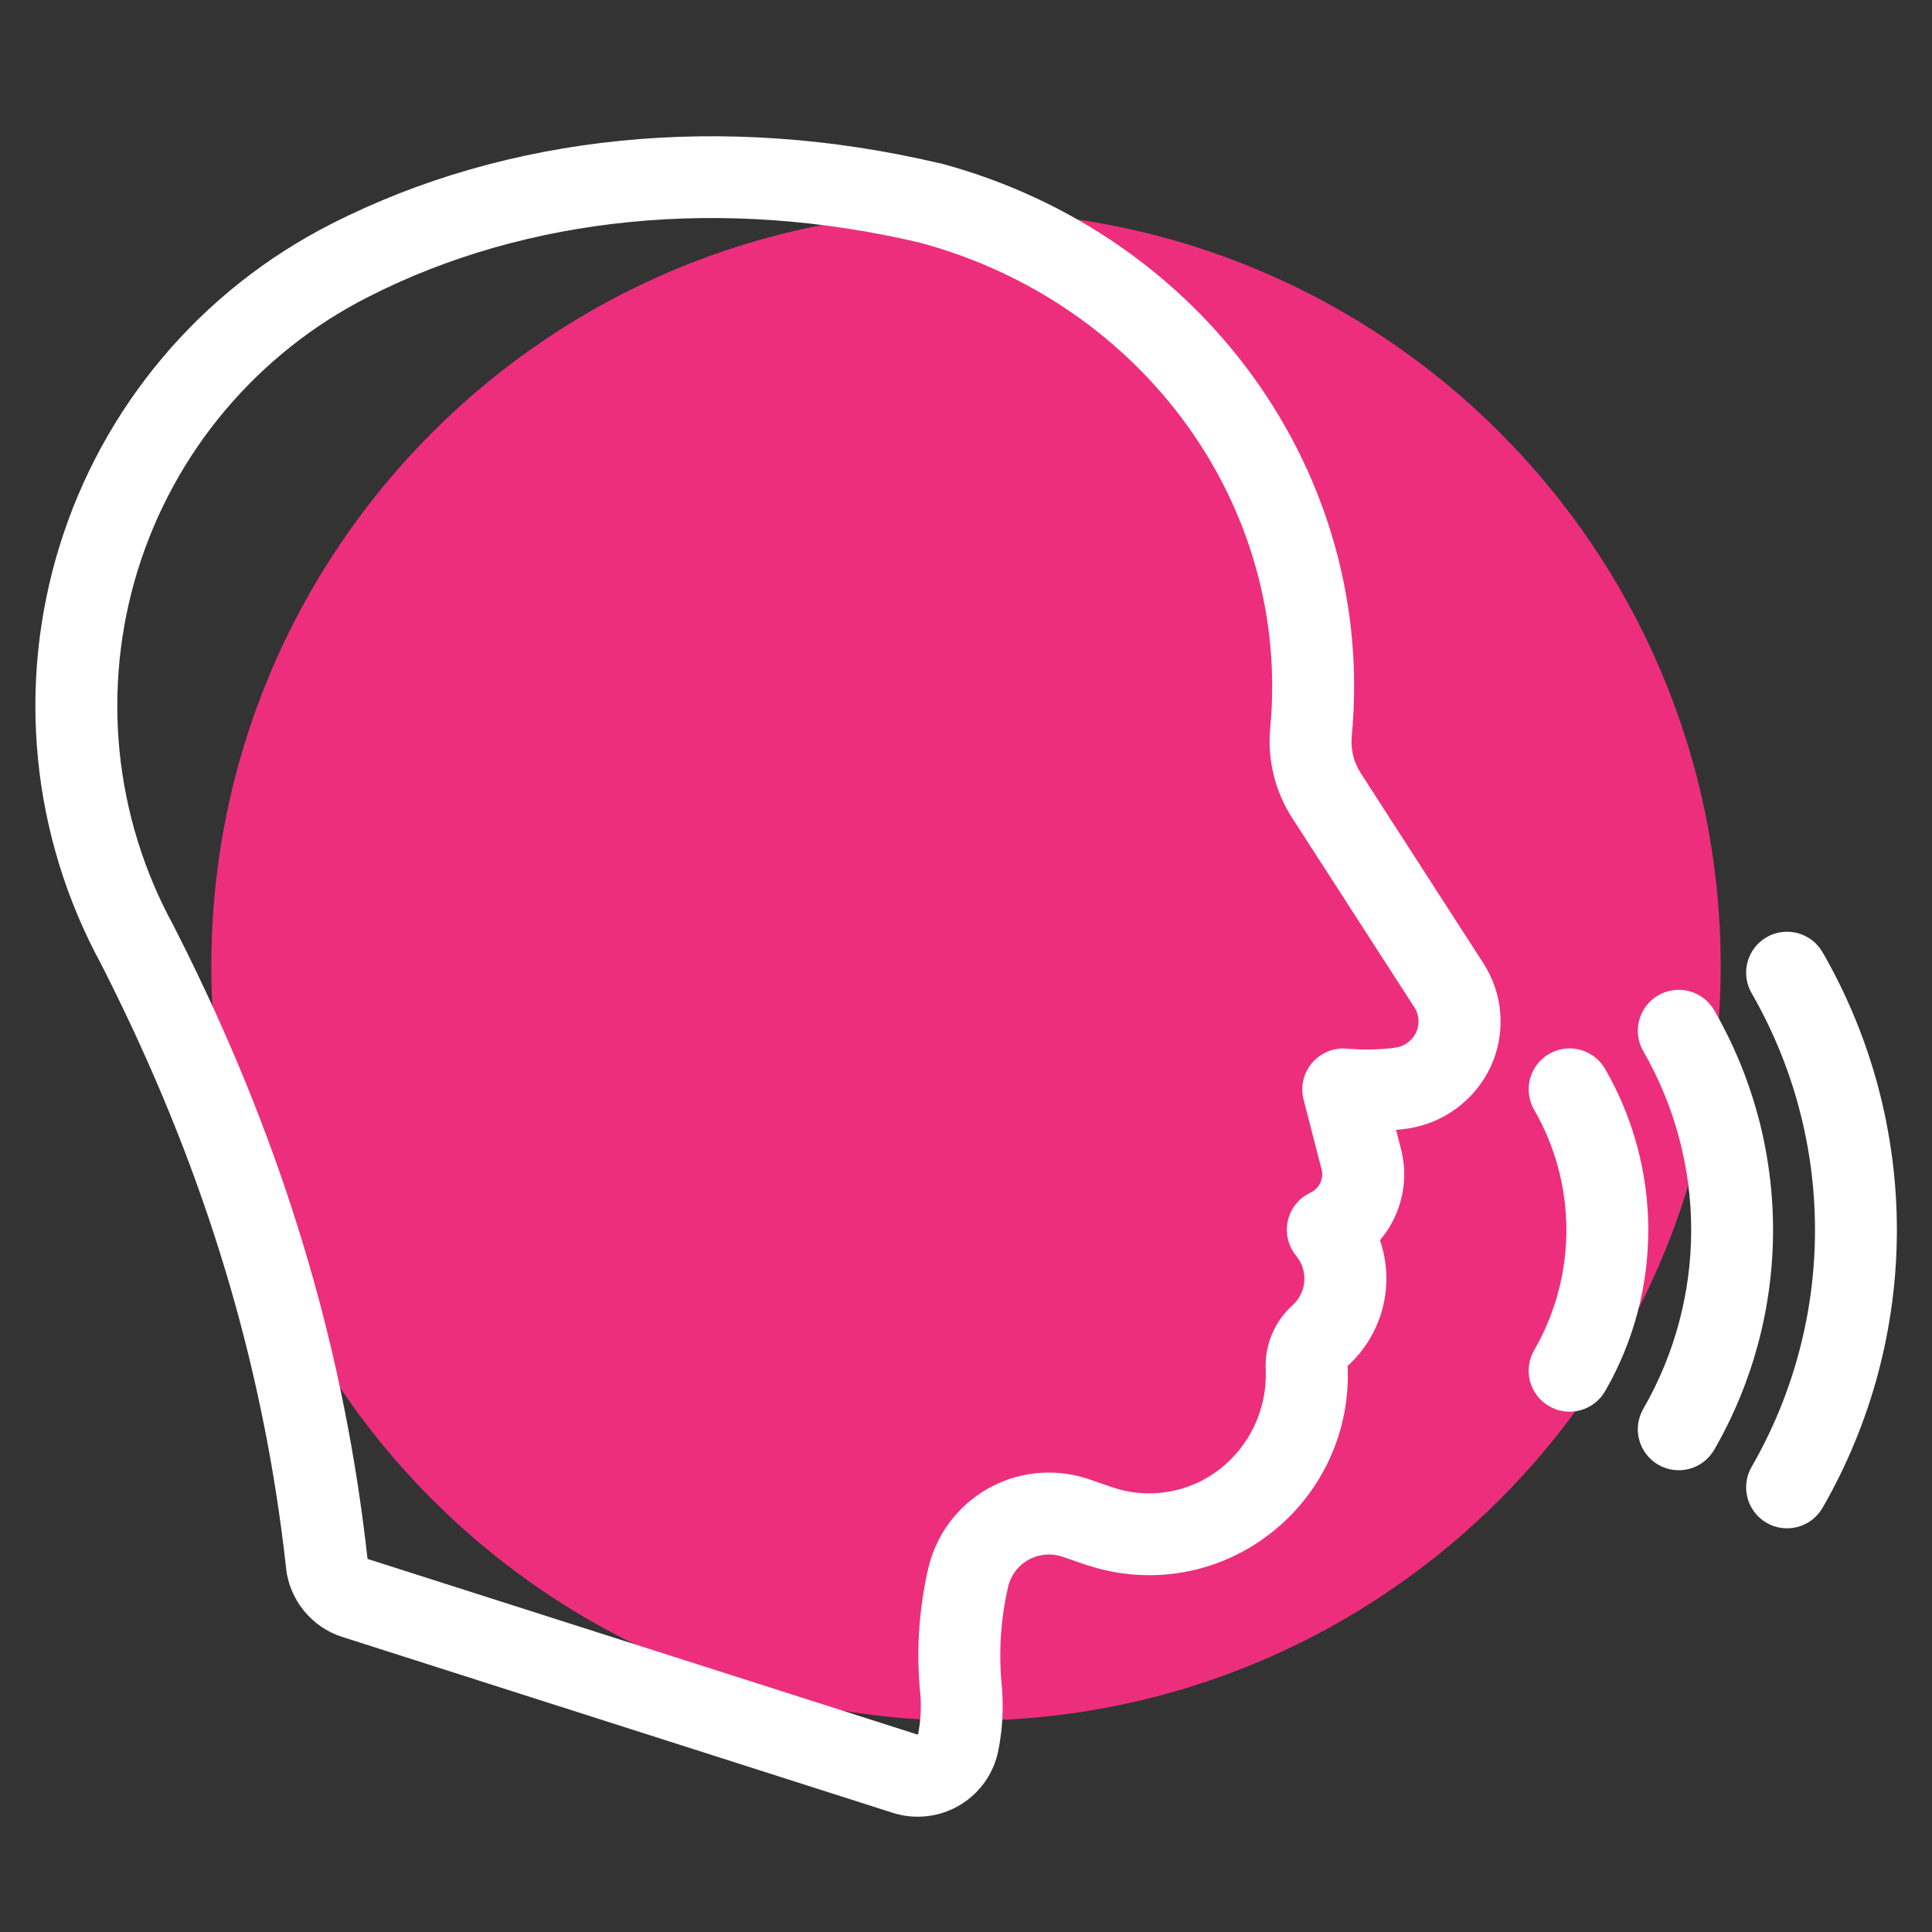 <svg xmlns="http://www.w3.org/2000/svg" xmlns:xlink="http://www.w3.org/1999/xlink" width="320" zoomAndPan="magnify" viewBox="0 0 240 240" height="320" preserveAspectRatio="xMidYMid meet" version="1.0"><rect x="0" y="0" width="240" height="240" fill="#333333" stroke="none"/><defs><clipPath id="1865d9af09"><path d="M 26.25 26.25 L 213.75 26.25 L 213.75 213.75 L 26.25 213.75 Z M 26.25 26.25 " clip-rule="nonzero"/></clipPath><clipPath id="73703a0ffd"><path d="M 120 26.25 C 68.223 26.25 26.25 68.223 26.25 120 C 26.25 171.777 68.223 213.75 120 213.75 C 171.777 213.75 213.75 171.777 213.75 120 C 213.75 68.223 171.777 26.25 120 26.25 Z M 120 26.25 " clip-rule="nonzero"/></clipPath></defs><g clip-path="url(#1865d9af09)"><g clip-path="url(#73703a0ffd)"><path fill="#ed2e7d" d="M 26.25 26.25 L 213.75 26.25 L 213.75 213.75 L 26.25 213.75 Z M 26.25 26.25 " fill-opacity="1" fill-rule="nonzero"/></g></g><path fill="#ffffff" d="M 184.25 119.625 L 169.055 96.07 C 168.145 94.652 167.766 93.102 167.922 91.418 C 171.004 58.949 149.52 29.059 116.832 20.289 L 116.758 20.289 C 116.73 20.281 116.707 20.277 116.68 20.27 C 89.875 13.953 63.023 16.645 41.074 27.859 C 40.078 28.367 39.098 28.898 38.125 29.453 C 37.156 30.012 36.203 30.59 35.262 31.195 C 34.32 31.797 33.395 32.426 32.488 33.074 C 31.578 33.723 30.688 34.395 29.809 35.09 C 28.934 35.785 28.078 36.5 27.238 37.238 C 26.398 37.973 25.578 38.73 24.773 39.508 C 23.973 40.289 23.191 41.086 22.43 41.902 C 21.664 42.719 20.926 43.555 20.203 44.41 C 19.484 45.262 18.785 46.137 18.109 47.023 C 17.43 47.914 16.777 48.82 16.145 49.742 C 15.516 50.66 14.906 51.598 14.32 52.551 C 13.734 53.504 13.176 54.469 12.637 55.449 C 12.102 56.43 11.59 57.422 11.102 58.43 C 10.617 59.434 10.156 60.453 9.719 61.48 C 9.281 62.508 8.871 63.547 8.488 64.598 C 8.102 65.645 7.746 66.703 7.414 67.773 C 7.082 68.84 6.777 69.914 6.5 70.996 C 6.223 72.078 5.973 73.168 5.75 74.262 C 5.523 75.355 5.328 76.457 5.16 77.562 C 4.992 78.664 4.852 79.773 4.738 80.887 C 4.625 81.996 4.539 83.109 4.484 84.227 C 4.426 85.344 4.395 86.461 4.395 87.578 C 4.391 88.695 4.418 89.812 4.473 90.926 C 4.527 92.043 4.609 93.156 4.719 94.27 C 4.828 95.383 4.965 96.492 5.129 97.594 C 5.297 98.699 5.488 99.801 5.707 100.895 C 5.93 101.992 6.176 103.082 6.449 104.164 C 6.727 105.246 7.027 106.324 7.355 107.391 C 7.684 108.461 8.039 109.52 8.418 110.57 C 8.801 111.621 9.207 112.66 9.641 113.691 C 10.074 114.719 10.531 115.738 11.016 116.746 C 11.5 117.754 12.008 118.746 12.543 119.73 C 13.496 121.605 14.449 123.523 15.359 125.43 C 26.285 148.223 32.883 170.875 35.527 194.684 L 35.527 194.781 C 35.637 195.758 35.879 196.703 36.262 197.609 C 36.645 198.516 37.145 199.352 37.77 200.113 C 38.395 200.875 39.113 201.535 39.926 202.086 C 40.742 202.641 41.617 203.066 42.555 203.363 L 42.574 203.363 L 110.91 225.199 C 111.602 225.418 112.309 225.562 113.031 225.633 C 113.754 225.699 114.477 225.691 115.199 225.609 C 115.922 225.523 116.625 225.363 117.312 225.129 C 118 224.891 118.656 224.586 119.277 224.211 C 119.898 223.836 120.473 223.398 121.004 222.902 C 121.531 222.402 122 221.855 122.414 221.258 C 122.824 220.656 123.168 220.023 123.445 219.352 C 123.723 218.68 123.922 217.984 124.051 217.27 C 124.52 214.828 124.664 212.367 124.48 209.891 C 124.48 209.844 124.48 209.801 124.48 209.758 C 124.027 205.531 124.273 201.344 125.211 197.199 C 125.285 196.848 125.398 196.508 125.547 196.176 C 125.695 195.848 125.875 195.539 126.086 195.246 C 126.297 194.953 126.539 194.688 126.805 194.445 C 127.07 194.203 127.363 193.992 127.672 193.809 C 127.984 193.629 128.312 193.48 128.652 193.367 C 128.996 193.254 129.348 193.176 129.703 193.133 C 130.062 193.094 130.422 193.09 130.781 193.121 C 131.141 193.156 131.492 193.227 131.836 193.332 L 135.191 194.484 L 135.242 194.484 L 135.281 194.5 C 137.176 195.109 139.113 195.48 141.094 195.617 C 143.078 195.754 145.047 195.652 147.004 195.305 C 148.961 194.961 150.848 194.387 152.668 193.578 C 154.484 192.773 156.176 191.762 157.746 190.539 C 159.332 189.32 160.75 187.93 162 186.363 C 163.25 184.801 164.293 183.109 165.137 181.293 C 165.977 179.477 166.59 177.59 166.973 175.625 C 167.355 173.66 167.5 171.676 167.406 169.68 C 167.934 169.199 168.426 168.688 168.879 168.137 C 169.332 167.586 169.742 167.008 170.109 166.395 C 170.48 165.785 170.801 165.152 171.078 164.496 C 171.355 163.84 171.582 163.164 171.758 162.477 C 171.938 161.785 172.062 161.086 172.137 160.375 C 172.215 159.668 172.238 158.957 172.207 158.246 C 172.18 157.531 172.098 156.828 171.969 156.125 C 171.836 155.426 171.652 154.738 171.422 154.066 C 172.098 153.27 172.668 152.406 173.129 151.473 C 173.59 150.539 173.934 149.559 174.152 148.543 C 174.375 147.523 174.465 146.492 174.43 145.449 C 174.395 144.406 174.234 143.383 173.945 142.383 L 173.426 140.359 C 173.84 140.32 174.258 140.27 174.695 140.219 C 175.82 140.062 176.91 139.773 177.965 139.348 C 179.016 138.922 180 138.371 180.914 137.699 C 181.828 137.027 182.648 136.25 183.367 135.375 C 184.09 134.496 184.691 133.543 185.176 132.516 C 185.648 131.488 185.988 130.422 186.191 129.309 C 186.395 128.199 186.457 127.078 186.375 125.949 C 186.293 124.824 186.074 123.723 185.715 122.652 C 185.352 121.582 184.863 120.57 184.25 119.625 Z M 151.496 182.52 C 150.582 183.227 149.598 183.82 148.539 184.289 C 147.48 184.758 146.379 185.094 145.238 185.297 C 144.098 185.5 142.953 185.562 141.797 185.484 C 140.641 185.406 139.512 185.188 138.41 184.836 L 135.016 183.668 L 134.875 183.625 C 134.367 183.465 133.855 183.336 133.336 183.23 C 132.812 183.125 132.289 183.047 131.762 182.996 C 131.23 182.945 130.703 182.922 130.172 182.926 C 129.641 182.934 129.109 182.965 128.582 183.023 C 128.055 183.082 127.531 183.168 127.012 183.281 C 126.492 183.395 125.98 183.535 125.477 183.699 C 124.973 183.867 124.48 184.059 123.996 184.277 C 123.512 184.492 123.039 184.734 122.578 185.004 C 122.121 185.27 121.676 185.559 121.246 185.871 C 120.816 186.184 120.402 186.516 120.008 186.871 C 119.613 187.227 119.238 187.602 118.883 187.996 C 118.527 188.391 118.191 188.801 117.879 189.23 C 117.562 189.656 117.273 190.102 117.004 190.559 C 116.738 191.02 116.496 191.488 116.277 191.973 C 116.059 192.457 115.863 192.953 115.695 193.457 C 115.527 193.961 115.387 194.473 115.273 194.988 C 114.102 200.191 113.793 205.441 114.352 210.742 C 114.453 212.281 114.355 213.809 114.066 215.324 C 114.066 215.379 114.039 215.43 114.027 215.484 C 114.02 215.488 114.012 215.488 114.004 215.484 L 45.664 193.656 C 45.652 193.652 45.645 193.641 45.645 193.629 C 45.641 193.613 45.641 193.602 45.645 193.586 C 45.641 193.57 45.641 193.559 45.645 193.543 C 42.871 168.582 35.969 144.855 24.539 121.016 C 23.586 119.031 22.602 117.031 21.605 115.082 L 21.566 115.016 C 21.559 114.992 21.547 114.973 21.535 114.949 C 20.625 113.281 19.801 111.574 19.059 109.824 C 18.32 108.074 17.672 106.293 17.109 104.477 C 16.547 102.66 16.078 100.824 15.703 98.961 C 15.324 97.098 15.043 95.223 14.852 93.332 C 14.664 91.441 14.57 89.547 14.57 87.645 C 14.57 85.746 14.668 83.852 14.855 81.961 C 15.047 80.07 15.332 78.195 15.707 76.332 C 16.086 74.473 16.555 72.633 17.117 70.816 C 17.68 69.004 18.332 67.223 19.07 65.473 C 19.812 63.723 20.637 62.016 21.551 60.348 C 22.461 58.68 23.453 57.062 24.527 55.496 C 25.598 53.926 26.746 52.418 27.973 50.965 C 29.195 49.512 30.492 48.125 31.855 46.801 C 33.219 45.477 34.645 44.227 36.133 43.047 C 37.621 41.863 39.164 40.762 40.762 39.734 C 42.363 38.711 44.008 37.766 45.699 36.906 C 65.484 26.801 89.828 24.398 114.266 30.141 C 142.105 37.645 160.398 62.984 157.789 90.457 C 157.609 92.41 157.75 94.34 158.215 96.25 C 158.68 98.156 159.445 99.934 160.504 101.586 C 160.504 101.586 175.699 125.137 175.699 125.137 C 176 125.602 176.172 126.113 176.211 126.668 C 176.246 127.219 176.148 127.75 175.914 128.25 C 175.672 128.762 175.32 129.188 174.863 129.52 C 174.406 129.855 173.898 130.062 173.336 130.145 C 171.336 130.406 169.328 130.445 167.32 130.266 C 166.914 130.23 166.508 130.242 166.105 130.305 C 165.703 130.363 165.312 130.473 164.938 130.625 C 164.559 130.781 164.207 130.977 163.879 131.215 C 163.547 131.453 163.25 131.73 162.988 132.039 C 162.723 132.352 162.5 132.688 162.316 133.051 C 162.133 133.414 161.996 133.797 161.906 134.191 C 161.812 134.59 161.77 134.992 161.777 135.398 C 161.781 135.805 161.836 136.207 161.938 136.602 L 164.086 144.938 C 164.102 145 164.121 145.066 164.141 145.129 C 164.23 145.426 164.266 145.727 164.246 146.031 C 164.227 146.34 164.152 146.633 164.023 146.914 C 163.895 147.195 163.723 147.441 163.504 147.66 C 163.285 147.875 163.035 148.047 162.754 148.172 C 162.406 148.34 162.078 148.543 161.777 148.781 C 161.473 149.023 161.203 149.293 160.961 149.598 C 160.723 149.898 160.52 150.223 160.352 150.574 C 160.184 150.922 160.059 151.285 159.977 151.66 C 159.891 152.039 159.852 152.422 159.855 152.809 C 159.859 153.191 159.906 153.574 159.996 153.949 C 160.086 154.324 160.215 154.688 160.387 155.031 C 160.559 155.379 160.77 155.699 161.016 156 C 161.195 156.219 161.355 156.453 161.492 156.703 C 161.629 156.953 161.738 157.215 161.828 157.484 C 161.914 157.754 161.973 158.031 162.008 158.316 C 162.039 158.598 162.047 158.883 162.023 159.168 C 162.004 159.449 161.957 159.73 161.883 160.004 C 161.809 160.281 161.707 160.547 161.582 160.801 C 161.457 161.055 161.309 161.297 161.137 161.523 C 160.965 161.754 160.77 161.961 160.559 162.152 C 159.422 163.18 158.562 164.402 157.977 165.82 C 157.395 167.238 157.148 168.715 157.234 170.242 C 157.277 171.422 157.18 172.586 156.945 173.742 C 156.711 174.895 156.344 176.008 155.848 177.074 C 155.348 178.141 154.73 179.133 153.996 180.055 C 153.262 180.977 152.426 181.797 151.496 182.52 Z M 151.496 182.52 " fill-opacity="1" fill-rule="nonzero"/><path fill="#ffffff" d="M 199.418 132.832 C 199.254 132.539 199.062 132.266 198.844 132.008 C 198.625 131.754 198.383 131.523 198.117 131.316 C 197.852 131.109 197.57 130.93 197.27 130.777 C 196.969 130.625 196.656 130.508 196.328 130.418 C 196.004 130.328 195.676 130.27 195.34 130.246 C 195.004 130.223 194.668 130.234 194.336 130.277 C 194 130.32 193.672 130.395 193.355 130.504 C 193.035 130.609 192.73 130.75 192.438 130.918 C 192.148 131.086 191.875 131.281 191.621 131.504 C 191.371 131.727 191.141 131.973 190.938 132.238 C 190.734 132.508 190.559 132.793 190.41 133.094 C 190.262 133.398 190.145 133.711 190.059 134.035 C 189.977 134.363 189.922 134.695 189.902 135.031 C 189.883 135.367 189.898 135.699 189.945 136.035 C 189.992 136.367 190.07 136.691 190.184 137.012 C 190.293 137.328 190.438 137.633 190.609 137.922 C 191.258 139.047 191.828 140.211 192.324 141.414 C 192.82 142.617 193.234 143.844 193.57 145.102 C 193.906 146.355 194.16 147.629 194.328 148.918 C 194.496 150.207 194.582 151.5 194.582 152.801 C 194.582 154.102 194.496 155.395 194.328 156.684 C 194.16 157.973 193.906 159.246 193.57 160.5 C 193.234 161.758 192.82 162.988 192.324 164.188 C 191.828 165.391 191.258 166.555 190.609 167.68 C 190.438 167.969 190.293 168.273 190.184 168.59 C 190.07 168.91 189.992 169.234 189.945 169.566 C 189.898 169.902 189.883 170.238 189.902 170.574 C 189.922 170.91 189.977 171.238 190.059 171.566 C 190.145 171.891 190.262 172.207 190.41 172.508 C 190.559 172.812 190.734 173.098 190.938 173.363 C 191.141 173.633 191.371 173.875 191.621 174.098 C 191.875 174.32 192.148 174.516 192.438 174.684 C 192.73 174.852 193.035 174.992 193.355 175.098 C 193.672 175.207 194 175.281 194.336 175.324 C 194.668 175.367 195.004 175.379 195.34 175.355 C 195.676 175.332 196.004 175.273 196.328 175.184 C 196.656 175.098 196.969 174.977 197.27 174.824 C 197.57 174.672 197.852 174.496 198.117 174.285 C 198.383 174.078 198.625 173.848 198.844 173.594 C 199.062 173.336 199.254 173.062 199.418 172.77 C 200.289 171.258 201.059 169.695 201.723 168.082 C 202.391 166.469 202.945 164.82 203.398 163.137 C 203.848 161.449 204.188 159.742 204.414 158.012 C 204.641 156.281 204.754 154.547 204.754 152.801 C 204.754 151.055 204.641 149.32 204.414 147.59 C 204.188 145.859 203.848 144.152 203.398 142.469 C 202.945 140.781 202.391 139.133 201.723 137.52 C 201.059 135.906 200.289 134.344 199.418 132.832 Z M 199.418 132.832 " fill-opacity="1" fill-rule="nonzero"/><path fill="#ffffff" d="M 212.98 125.555 C 212.812 125.262 212.621 124.988 212.402 124.73 C 212.184 124.477 211.941 124.242 211.676 124.035 C 211.41 123.828 211.129 123.648 210.828 123.5 C 210.527 123.348 210.215 123.227 209.887 123.137 C 209.562 123.051 209.234 122.992 208.898 122.969 C 208.562 122.945 208.227 122.957 207.895 123 C 207.559 123.043 207.23 123.117 206.914 123.223 C 206.594 123.332 206.289 123.469 205.996 123.637 C 205.707 123.809 205.434 124.004 205.18 124.227 C 204.93 124.445 204.699 124.691 204.496 124.961 C 204.293 125.227 204.117 125.512 203.969 125.816 C 203.82 126.117 203.703 126.434 203.621 126.758 C 203.535 127.082 203.48 127.414 203.461 127.75 C 203.441 128.086 203.457 128.422 203.504 128.754 C 203.551 129.09 203.629 129.414 203.742 129.73 C 203.852 130.051 203.996 130.352 204.168 130.641 C 205.133 132.32 205.984 134.055 206.723 135.844 C 207.461 137.633 208.078 139.461 208.578 141.332 C 209.078 143.203 209.453 145.098 209.707 147.016 C 209.957 148.934 210.086 150.863 210.086 152.797 C 210.086 154.734 209.957 156.66 209.707 158.578 C 209.453 160.5 209.078 162.395 208.578 164.266 C 208.078 166.133 207.461 167.965 206.723 169.754 C 205.984 171.543 205.133 173.273 204.168 174.953 C 203.996 175.242 203.852 175.547 203.742 175.863 C 203.629 176.18 203.551 176.508 203.504 176.84 C 203.457 177.176 203.441 177.508 203.461 177.844 C 203.48 178.18 203.535 178.512 203.621 178.836 C 203.703 179.164 203.82 179.477 203.969 179.781 C 204.117 180.082 204.293 180.367 204.496 180.637 C 204.699 180.902 204.93 181.148 205.18 181.371 C 205.434 181.594 205.707 181.789 205.996 181.957 C 206.289 182.125 206.594 182.262 206.914 182.371 C 207.23 182.48 207.559 182.555 207.895 182.598 C 208.227 182.641 208.562 182.648 208.898 182.625 C 209.234 182.602 209.562 182.547 209.887 182.457 C 210.215 182.367 210.527 182.25 210.828 182.098 C 211.129 181.945 211.41 181.766 211.676 181.559 C 211.941 181.352 212.184 181.121 212.402 180.863 C 212.621 180.609 212.812 180.336 212.98 180.039 C 214.164 177.977 215.211 175.848 216.121 173.645 C 217.027 171.445 217.789 169.195 218.406 166.898 C 219.02 164.598 219.48 162.27 219.789 159.906 C 220.102 157.547 220.254 155.18 220.254 152.797 C 220.254 150.418 220.102 148.047 219.789 145.688 C 219.48 143.328 219.02 141 218.406 138.699 C 217.789 136.398 217.027 134.148 216.121 131.949 C 215.211 129.75 214.164 127.617 212.98 125.555 Z M 212.98 125.555 " fill-opacity="1" fill-rule="nonzero"/><path fill="#ffffff" d="M 226.434 118.34 C 226.266 118.047 226.074 117.773 225.855 117.516 C 225.637 117.262 225.395 117.027 225.129 116.82 C 224.863 116.613 224.582 116.434 224.281 116.285 C 223.98 116.133 223.668 116.012 223.344 115.922 C 223.016 115.836 222.688 115.777 222.352 115.754 C 222.016 115.73 221.68 115.742 221.348 115.785 C 221.012 115.828 220.688 115.902 220.367 116.008 C 220.047 116.117 219.742 116.254 219.453 116.422 C 219.16 116.594 218.887 116.789 218.637 117.008 C 218.383 117.23 218.152 117.477 217.949 117.746 C 217.746 118.012 217.57 118.297 217.422 118.602 C 217.273 118.902 217.156 119.219 217.074 119.543 C 216.988 119.867 216.938 120.199 216.918 120.535 C 216.898 120.871 216.91 121.207 216.957 121.539 C 217.004 121.875 217.086 122.199 217.195 122.516 C 217.309 122.836 217.449 123.137 217.621 123.426 C 218.898 125.652 220.031 127.949 221.008 130.32 C 221.988 132.695 222.809 135.117 223.469 137.598 C 224.133 140.078 224.629 142.59 224.965 145.133 C 225.297 147.676 225.465 150.23 225.465 152.797 C 225.465 155.363 225.297 157.918 224.965 160.465 C 224.629 163.008 224.133 165.52 223.469 167.996 C 222.809 170.477 221.988 172.902 221.008 175.273 C 220.031 177.645 218.898 179.945 217.621 182.168 C 217.449 182.457 217.309 182.762 217.195 183.078 C 217.086 183.398 217.004 183.723 216.957 184.055 C 216.91 184.391 216.898 184.723 216.918 185.059 C 216.938 185.395 216.988 185.727 217.074 186.051 C 217.156 186.379 217.273 186.691 217.422 186.996 C 217.57 187.297 217.746 187.582 217.949 187.852 C 218.152 188.117 218.383 188.363 218.637 188.586 C 218.887 188.809 219.16 189.004 219.453 189.172 C 219.742 189.34 220.047 189.48 220.367 189.586 C 220.688 189.695 221.012 189.77 221.348 189.812 C 221.68 189.855 222.016 189.863 222.352 189.84 C 222.688 189.816 223.016 189.762 223.344 189.672 C 223.668 189.582 223.98 189.465 224.281 189.312 C 224.582 189.16 224.863 188.98 225.129 188.773 C 225.395 188.566 225.637 188.336 225.855 188.078 C 226.074 187.824 226.266 187.551 226.434 187.258 C 227.934 184.645 229.258 181.949 230.406 179.168 C 231.555 176.387 232.52 173.539 233.297 170.629 C 234.07 167.723 234.656 164.777 235.047 161.789 C 235.441 158.805 235.637 155.809 235.637 152.797 C 235.637 149.789 235.441 146.789 235.047 143.805 C 234.656 140.82 234.07 137.875 233.297 134.965 C 232.52 132.055 231.555 129.211 230.406 126.43 C 229.258 123.645 227.934 120.949 226.434 118.34 Z M 226.434 118.34 " fill-opacity="1" fill-rule="nonzero"/></svg>